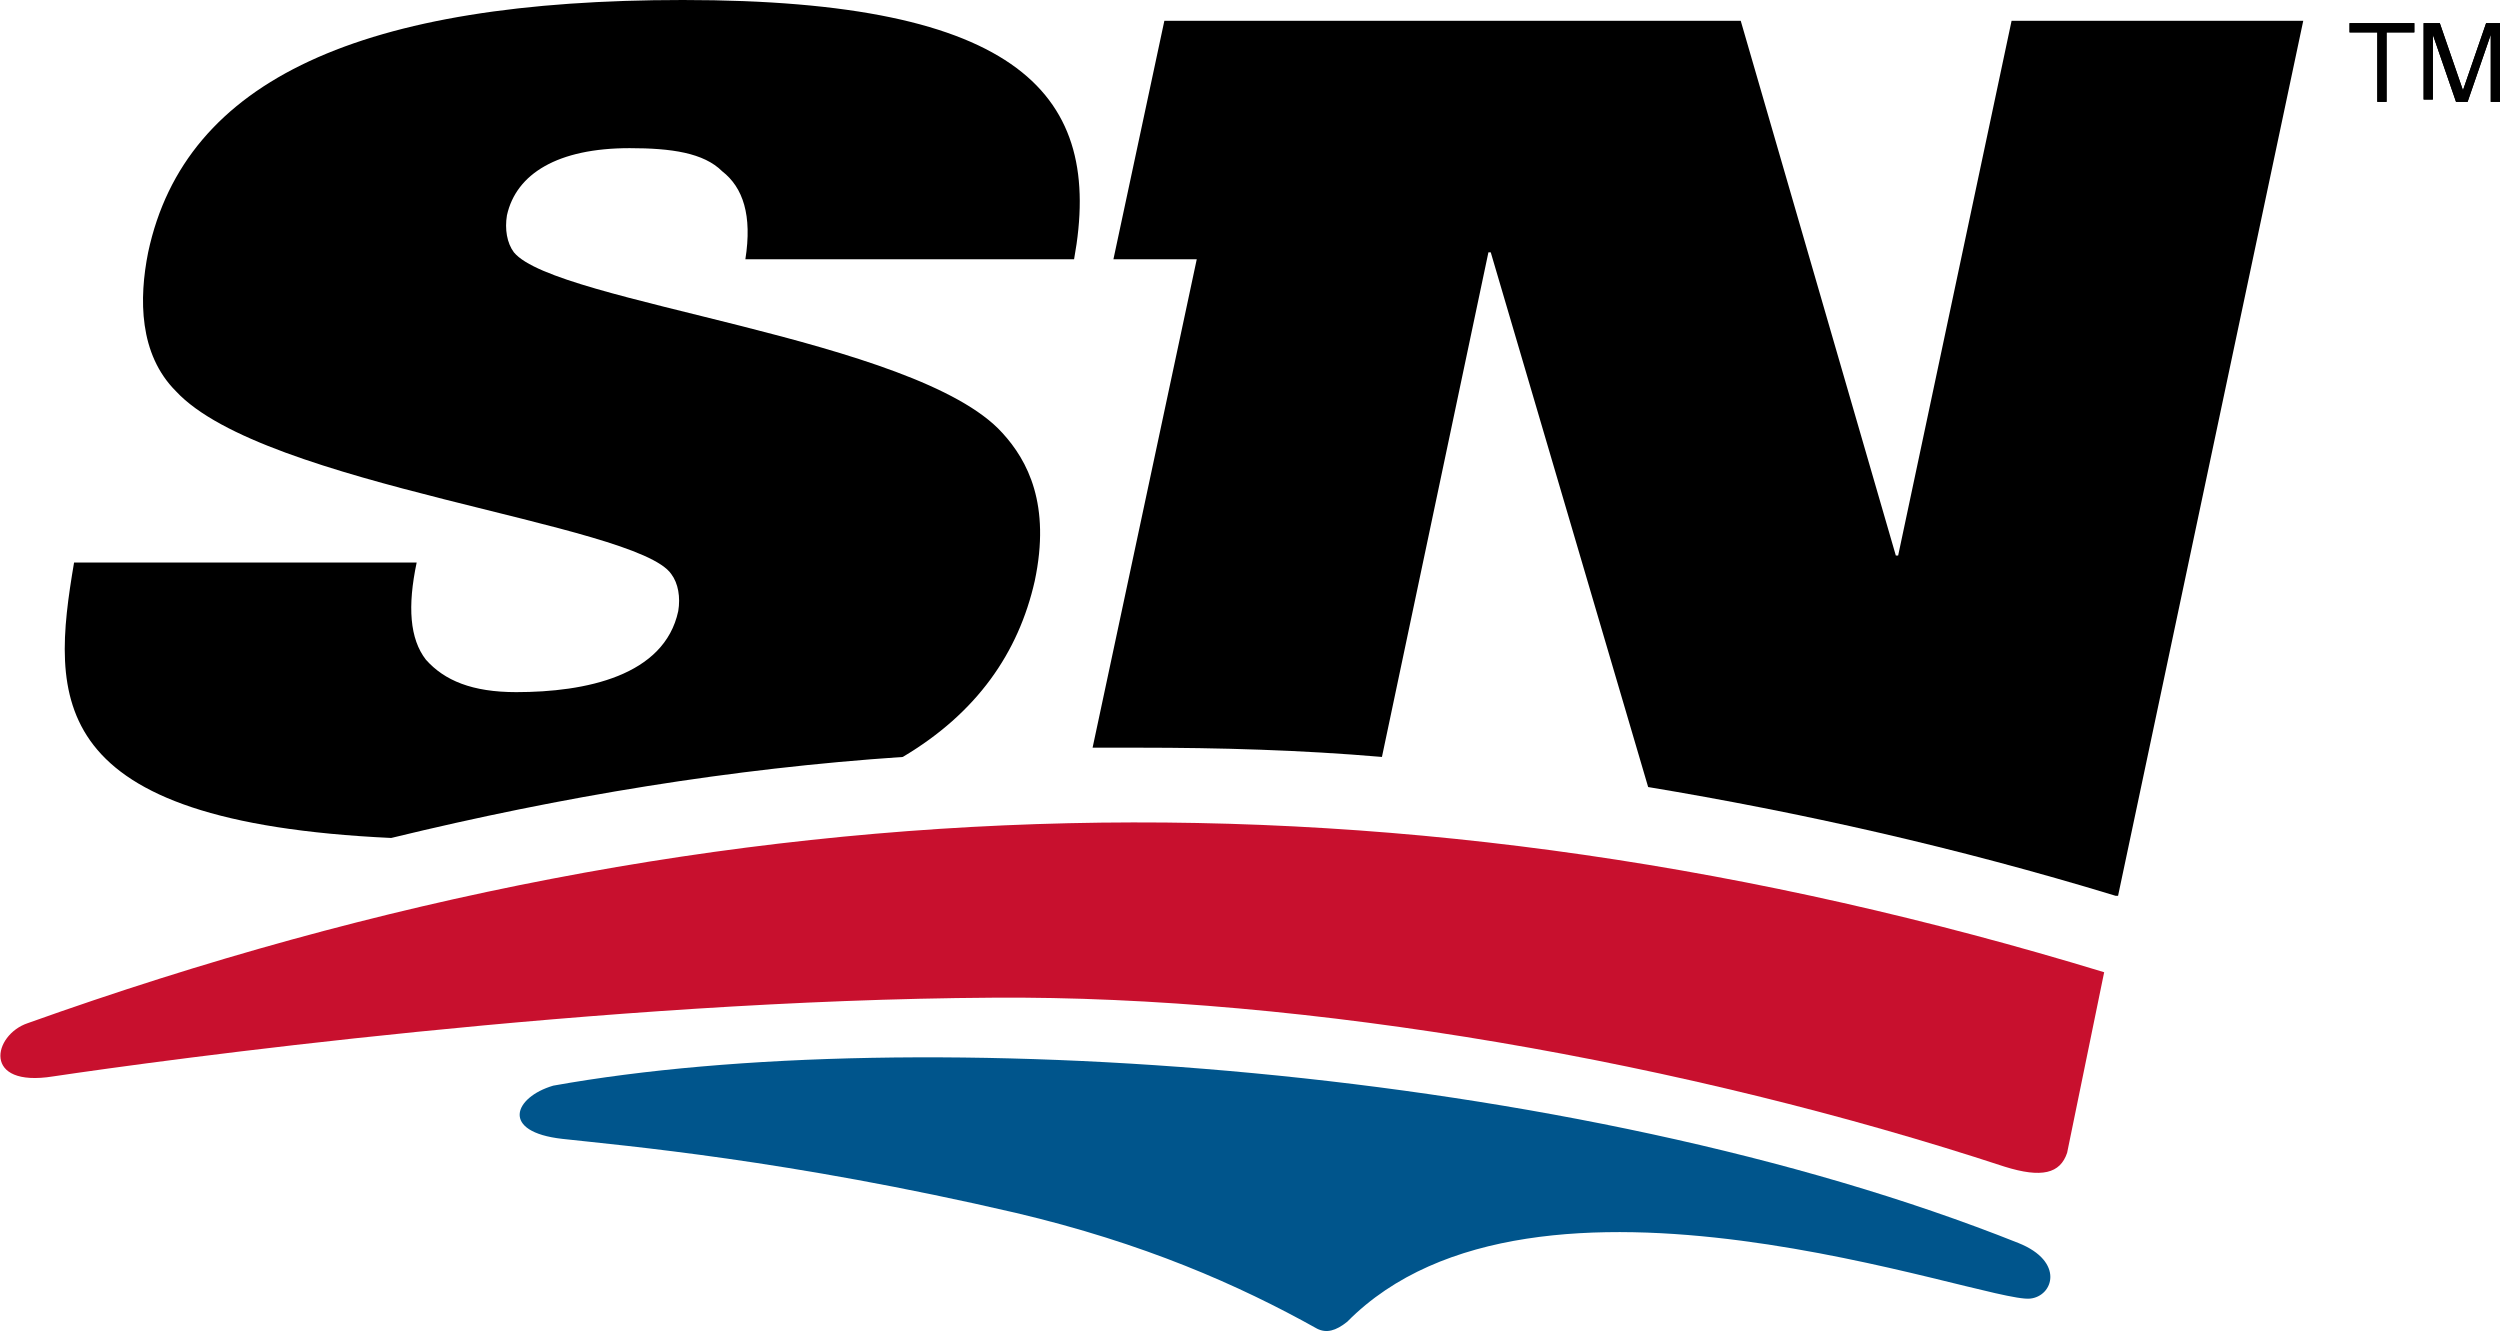 <?xml version="1.0" encoding="utf-8"?>
<!-- Generator: Adobe Illustrator 18.0.0, SVG Export Plug-In . SVG Version: 6.00 Build 0)  -->
<!DOCTYPE svg PUBLIC "-//W3C//DTD SVG 1.1//EN" "http://www.w3.org/Graphics/SVG/1.1/DTD/svg11.dtd">
<svg version="1.1" id="Layer_1" xmlns="http://www.w3.org/2000/svg" xmlns:xlink="http://www.w3.org/1999/xlink" x="0px" y="0px"
	 viewBox="0 0 108 57.5" enable-background="new 0 0 108 57.5" xml:space="preserve">
<g>
	<g>
		<path fill="#00558C" d="M58.2,57.1c8.1-8.2,27.5-0.8,29.5-1c1-0.1,1.5-1.6-0.5-2.4c-19.3-7.7-47.7-9.6-63.3-6.8
			c-1.7,0.5-2.3,2,0.4,2.3c2.7,0.3,9.7,0.9,19.6,3.2c5.5,1.3,9.6,3.1,13,5C57.3,57.6,57.7,57.5,58.2,57.1"/>
		<path fill="#C8102E" d="M89.3,49.8l1.6-7.8c-30.2-9.2-59.2-8.7-89.7,2.2c-1.5,0.5-2,2.8,1.1,2.3c4.7-0.7,23.7-3.3,40.6-3.4
			c13.6-0.1,30,2.8,43.7,7.3C88.2,50.9,89,50.7,89.3,49.8z"/>
		<g>
			<path d="M86.9,0.9L82,24h-0.1L75.2,0.9H50.3l-2.2,10.3h3.6l-4.5,21.1c0.7,0,1.4,0,2,0c3.5,0,7,0.1,10.5,0.4l4.6-21.8h0.1L71.2,34
				c6.6,1.1,13.3,2.6,20.2,4.7c0,0,0.1,0,0.1,0l8-37.8H86.9z"/>
			<path d="M46.4,11.2C47.7,4.1,44.1,0,29.5,0C15.7,0,8,3.4,6.4,10.9c-0.4,2-0.4,4.4,1.2,6c3.8,4.1,19.9,5.7,21.4,7.9
				c0.3,0.4,0.4,1,0.3,1.6c-0.6,2.8-4,3.5-7,3.5c-1.9,0-3.1-0.5-3.9-1.4c-0.7-0.9-0.8-2.3-0.4-4.2H3.2c-1,5.9-1.3,11.2,13.7,11.9
				c7.4-1.8,14.7-3,22.1-3.5c3.2-1.9,5-4.5,5.7-7.6c0.7-3.3-0.3-5.2-1.4-6.4c-3.7-4.1-19.3-5.6-21.1-7.8c-0.3-0.4-0.4-1-0.3-1.6
				c0.4-1.8,2.2-2.9,5.3-2.9c1.8,0,3.2,0.2,4,1c0.9,0.7,1.3,1.9,1,3.8H46.4z"/>
		</g>
	</g>
	<g>
		<polygon points="101.5,1 104.3,1 104.3,1.4 103.1,1.4 103.1,4.4 102.7,4.4 102.7,1.4 101.5,1.4 		"/>
		<g>
			<path d="M107.6,4.4v-2c0-0.1,0-0.5,0-0.9h0l-1,2.9h-0.5l-1-2.9h0c0,0.3,0,0.7,0,0.8v2h-0.4V1h0.7l1,2.9h0l1-2.9h0.7v3.4H107.6z"
				/>
		</g>
		<polygon points="101.5,1 104.3,1 104.3,1.4 103.1,1.4 103.1,4.4 102.7,4.4 102.7,1.4 101.5,1.4 		"/>
		<g>
			<path d="M107.6,4.4v-2c0-0.1,0-0.5,0-0.9h0l-1,2.9h-0.5l-1-2.9h0c0,0.3,0,0.7,0,0.8v2h-0.4V1h0.7l1,2.9h0l1-2.9h0.7v3.4H107.6z"
				/>
		</g>
	</g>
</g>
</svg>
